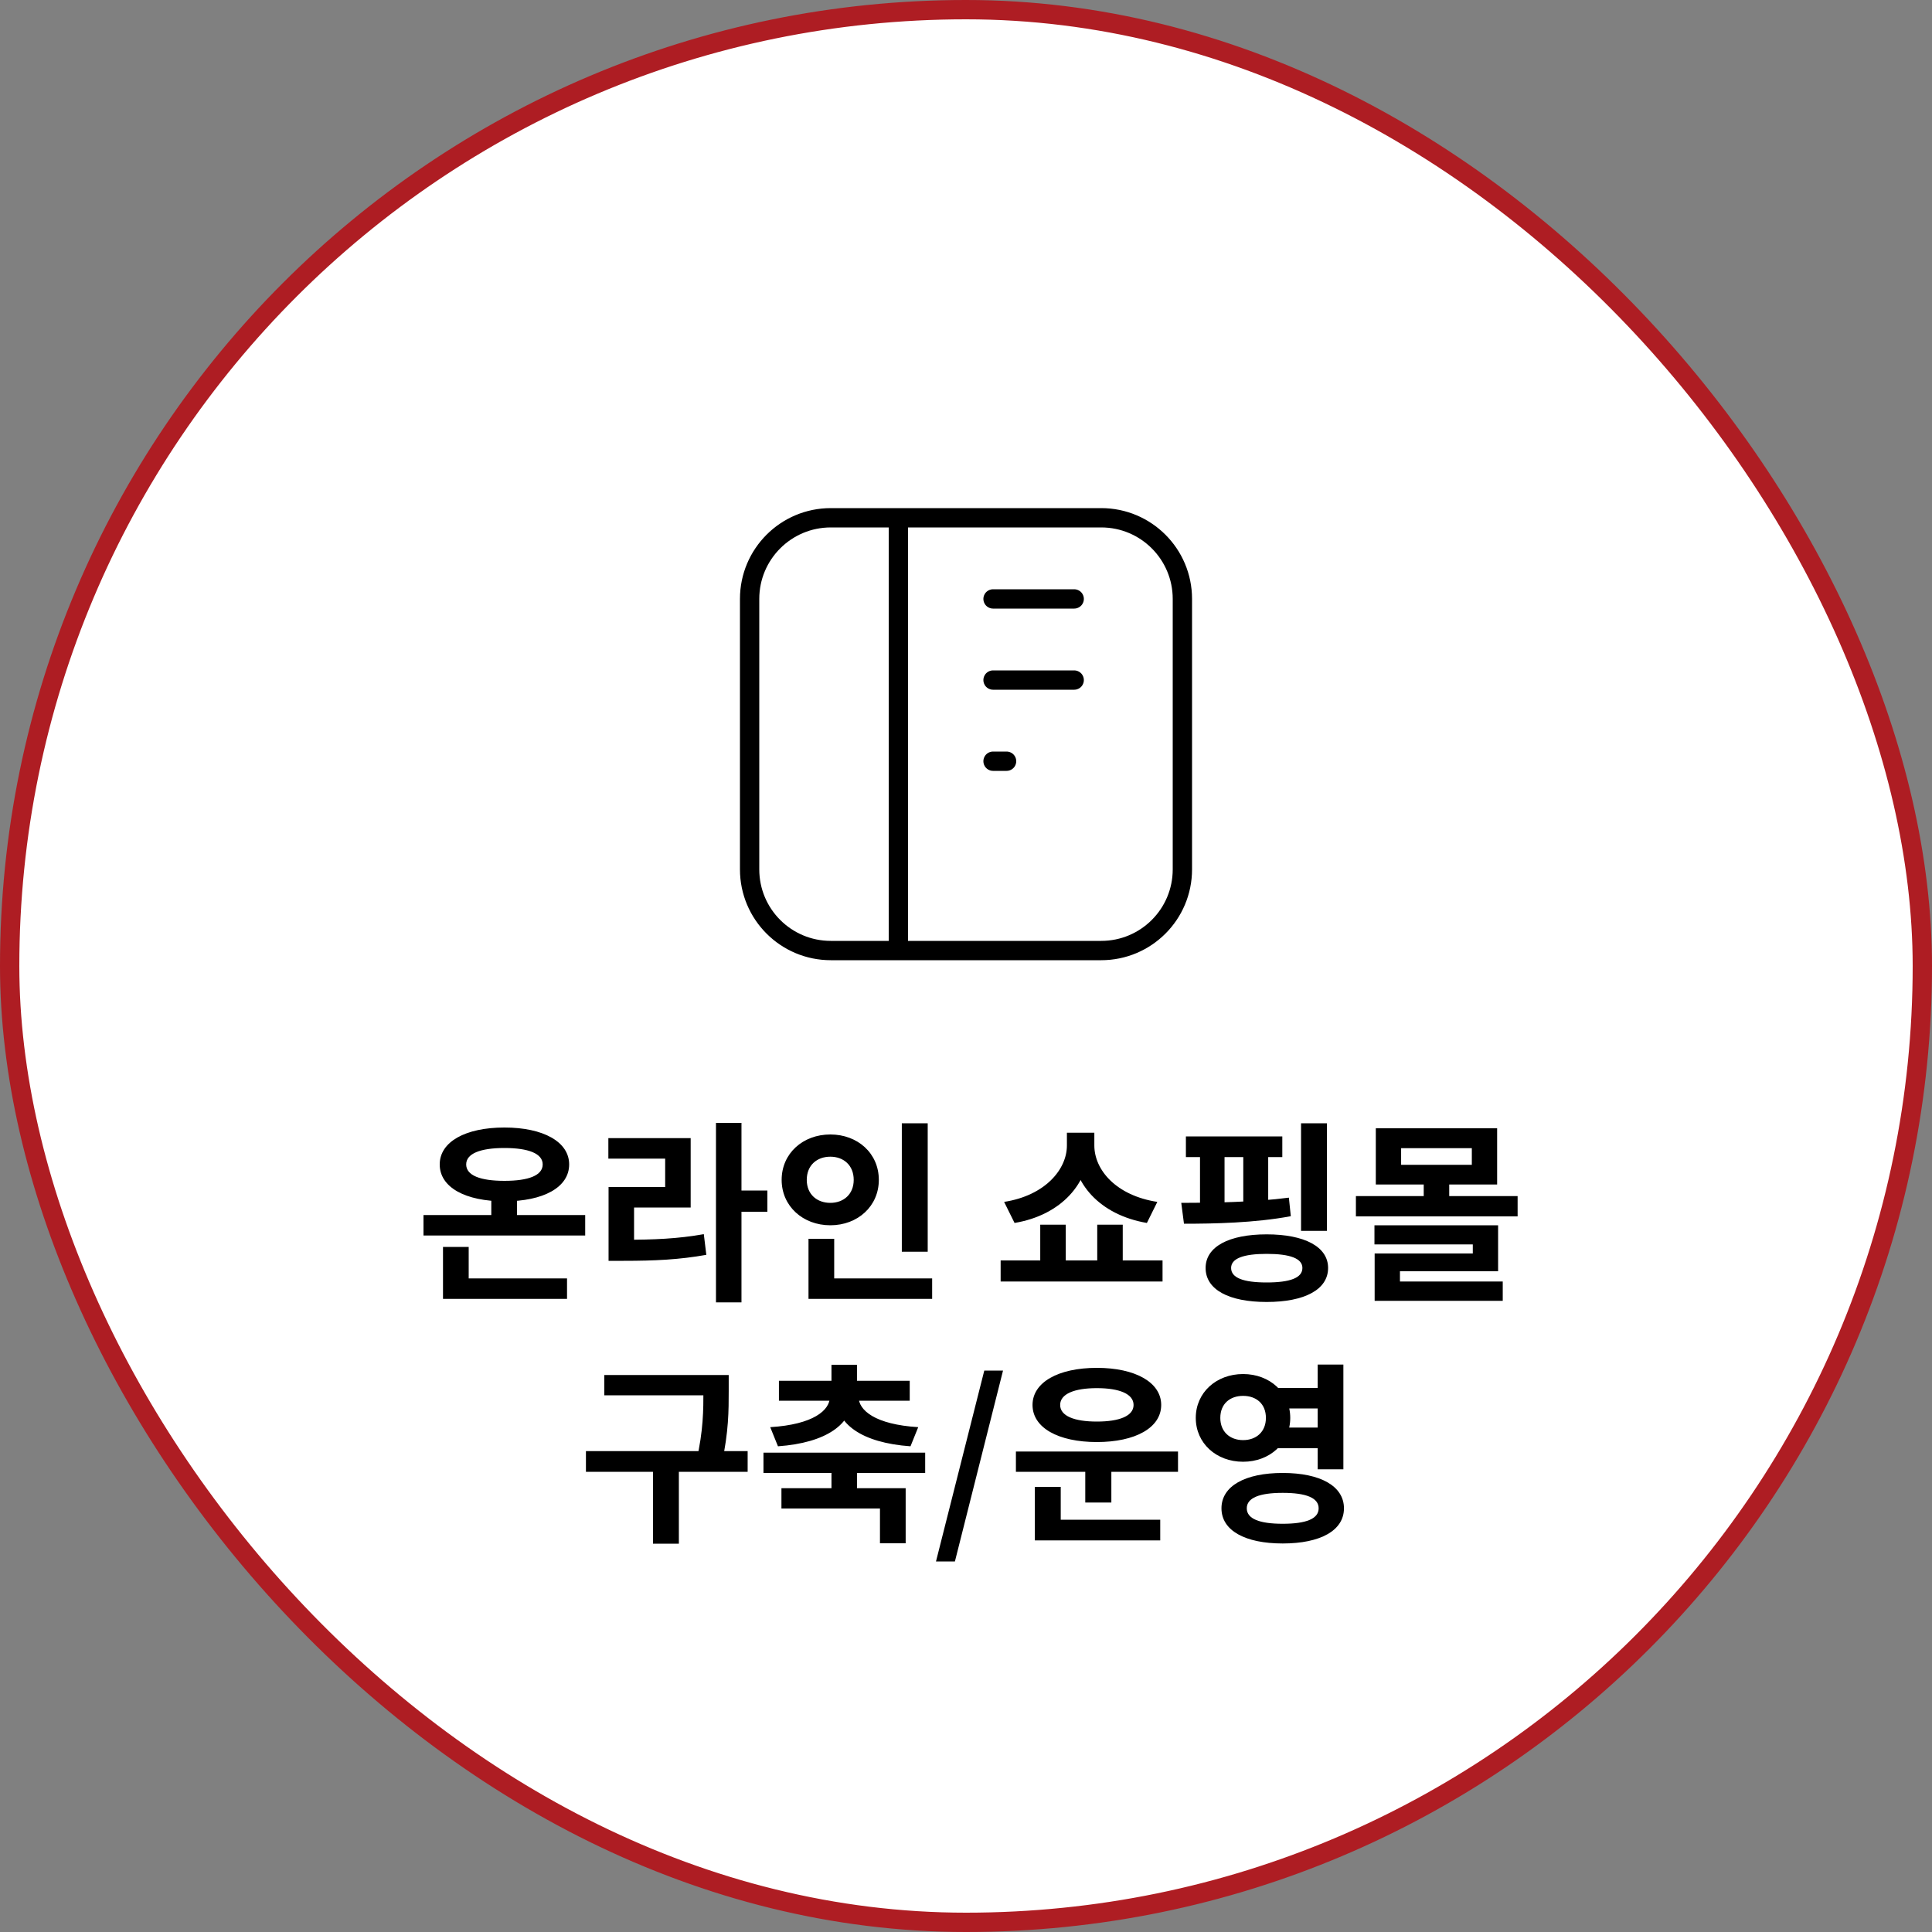 <svg width="200" height="200" viewBox="0 0 200 200" fill="none" xmlns="http://www.w3.org/2000/svg">
<rect x="0" y="0" width="200" height="200" fill="#808080" stroke="none"/>
<rect x="1" y="1" width="198" height="198" rx="99" fill="white" stroke="#AE1D23" stroke-width="2"/>
<path d="M43.839 125.78H60.579V127.9H43.839V125.78ZM50.859 123.18H53.519V126.74H50.859V123.18ZM45.859 132.34H58.699V134.46H45.859V132.34ZM45.859 129.08H48.519V133.06H45.859V129.08ZM52.219 116.72C56.239 116.72 58.919 118.2 58.919 120.54C58.919 122.92 56.239 124.36 52.219 124.36C48.179 124.36 45.519 122.92 45.519 120.54C45.519 118.2 48.179 116.72 52.219 116.72ZM52.219 118.84C49.719 118.84 48.259 119.42 48.259 120.54C48.259 121.68 49.719 122.24 52.219 122.24C54.719 122.24 56.179 121.68 56.179 120.54C56.179 119.42 54.719 118.84 52.219 118.84ZM74.118 116.24H76.757V134.82H74.118V116.24ZM76.157 123.24H79.438V125.44H76.157V123.24ZM62.998 128.34H64.558C67.698 128.34 70.138 128.24 72.858 127.76L73.118 129.9C70.317 130.4 67.778 130.52 64.558 130.52H62.998V128.34ZM62.977 117.82H71.498V125H65.638V129.16H62.998V122.88H68.858V119.94H62.977V117.82ZM93.356 116.28H96.036V129.58H93.356V116.28ZM83.696 132.34H96.496V134.46H83.696V132.34ZM83.696 128.24H86.356V133.2H83.696V128.24ZM85.956 117.44C88.796 117.44 90.976 119.4 90.976 122.14C90.976 124.86 88.796 126.84 85.956 126.84C83.116 126.84 80.916 124.86 80.916 122.14C80.916 119.4 83.116 117.44 85.956 117.44ZM85.956 119.74C84.576 119.74 83.516 120.62 83.516 122.14C83.516 123.64 84.576 124.52 85.956 124.52C87.316 124.52 88.376 123.64 88.376 122.14C88.376 120.62 87.316 119.74 85.956 119.74ZM107.686 126.78H110.326V131.64H107.686V126.78ZM113.586 126.78H116.226V131.64H113.586V126.78ZM103.586 130.48H120.346V132.66H103.586V130.48ZM110.446 117.26H112.766V118.58C112.766 122.44 109.906 125.78 105.026 126.6L103.946 124.42C108.186 123.76 110.446 121.06 110.446 118.58V117.26ZM110.966 117.26H113.286V118.58C113.286 121.1 115.526 123.76 119.806 124.42L118.726 126.6C113.826 125.76 110.966 122.48 110.966 118.58V117.26ZM122.764 117.64H132.744V119.78H122.764V117.64ZM122.564 126.68L122.284 124.52C125.384 124.52 129.784 124.46 133.424 123.98L133.624 125.9C129.904 126.6 125.624 126.68 122.564 126.68ZM124.224 119.34H126.764V125.52H124.224V119.34ZM128.704 119.34H131.284V125.52H128.704V119.34ZM134.684 116.28H137.364V127.42H134.684V116.28ZM131.124 127.78C135.044 127.78 137.484 129.06 137.484 131.26C137.484 133.5 135.044 134.78 131.124 134.78C127.204 134.78 124.804 133.5 124.804 131.26C124.804 129.06 127.204 127.78 131.124 127.78ZM131.124 129.8C128.704 129.8 127.444 130.28 127.444 131.26C127.444 132.28 128.704 132.76 131.124 132.76C133.564 132.76 134.824 132.28 134.824 131.26C134.824 130.28 133.564 129.8 131.124 129.8ZM140.363 123.82H157.103V125.92H140.363V123.82ZM147.383 121.86H150.023V124.42H147.383V121.86ZM142.423 116.8H154.983V122.62H142.423V116.8ZM152.363 118.86H145.043V120.58H152.363V118.86ZM142.283 126.84H155.083V131.6H144.923V133.24H142.303V129.76H152.463V128.82H142.283V126.84ZM142.303 132.66H155.563V134.66H142.303V132.66ZM62.556 142.34H74.176V144.44H62.556V142.34ZM60.656 150.22H77.396V152.36H60.656V150.22ZM67.596 151.72H70.276V159.8H67.596V151.72ZM72.816 142.34H75.436V143.98C75.436 145.98 75.436 148.22 74.716 151.5L72.096 151.2C72.816 148.1 72.816 145.9 72.816 143.98V142.34ZM86.074 151.88H88.714V154.6H86.074V151.88ZM79.034 150.38H95.774V152.48H79.034V150.38ZM80.894 154.06H93.754V159.76H91.094V156.16H80.894V154.06ZM86.074 141.28H88.714V144H86.074V141.28ZM85.914 144.2H88.254V144.58C88.254 147.4 85.574 149.36 80.534 149.72L79.734 147.74C84.194 147.46 85.914 146 85.914 144.58V144.2ZM86.534 144.2H88.874V144.58C88.874 146 90.594 147.46 95.054 147.74L94.254 149.72C89.194 149.36 86.534 147.4 86.534 144.58V144.2ZM80.634 142.94H94.174V145H80.634V142.94ZM96.893 161.64L101.893 141.88H103.833L98.853 161.64H96.893ZM105.167 150.26H121.947V152.36H105.167V150.26ZM112.347 151.64H115.047V155.54H112.347V151.64ZM107.127 157.32H120.107V159.46H107.127V157.32ZM107.127 153.92H109.807V157.86H107.127V153.92ZM113.547 141.6C117.527 141.6 120.207 143.1 120.207 145.44C120.207 147.8 117.527 149.28 113.547 149.28C109.547 149.28 106.887 147.8 106.887 145.44C106.887 143.1 109.547 141.6 113.547 141.6ZM113.547 143.7C111.207 143.7 109.747 144.3 109.747 145.44C109.747 146.58 111.207 147.16 113.547 147.16C115.887 147.16 117.347 146.58 117.347 145.44C117.347 144.3 115.887 143.7 113.547 143.7ZM131.766 143.68H137.246V145.8H131.766V143.68ZM131.766 147.78H137.246V149.92H131.766V147.78ZM128.686 142.24C131.446 142.24 133.566 144.16 133.566 146.78C133.566 149.4 131.446 151.32 128.686 151.32C125.906 151.32 123.786 149.4 123.786 146.78C123.786 144.16 125.906 142.24 128.686 142.24ZM128.686 144.5C127.326 144.5 126.326 145.32 126.326 146.78C126.326 148.22 127.326 149.08 128.686 149.08C130.046 149.08 131.046 148.22 131.046 146.78C131.046 145.32 130.046 144.5 128.686 144.5ZM136.406 141.26H139.066V152.1H136.406V141.26ZM132.786 152.48C136.686 152.48 139.126 153.84 139.126 156.14C139.126 158.44 136.686 159.78 132.786 159.78C128.886 159.78 126.446 158.44 126.446 156.14C126.446 153.84 128.886 152.48 132.786 152.48ZM132.786 154.54C130.366 154.54 129.066 155.06 129.066 156.14C129.066 157.22 130.366 157.74 132.786 157.74C135.226 157.74 136.506 157.22 136.506 156.14C136.506 155.06 135.226 154.54 132.786 154.54Z" fill="black"/>
<path d="M93 53.6V98.4M102.8 62H111.2M102.8 70.4H111.2M102.8 78.8H104.2M86 98.4H114C118.639 98.4 122.4 94.639 122.4 90V62C122.4 57.361 118.639 53.6 114 53.6H86C81.361 53.6 77.6 57.361 77.6 62V90C77.6 94.639 81.361 98.4 86 98.4Z" stroke="black" stroke-width="2" stroke-linecap="round"/>
</svg>
